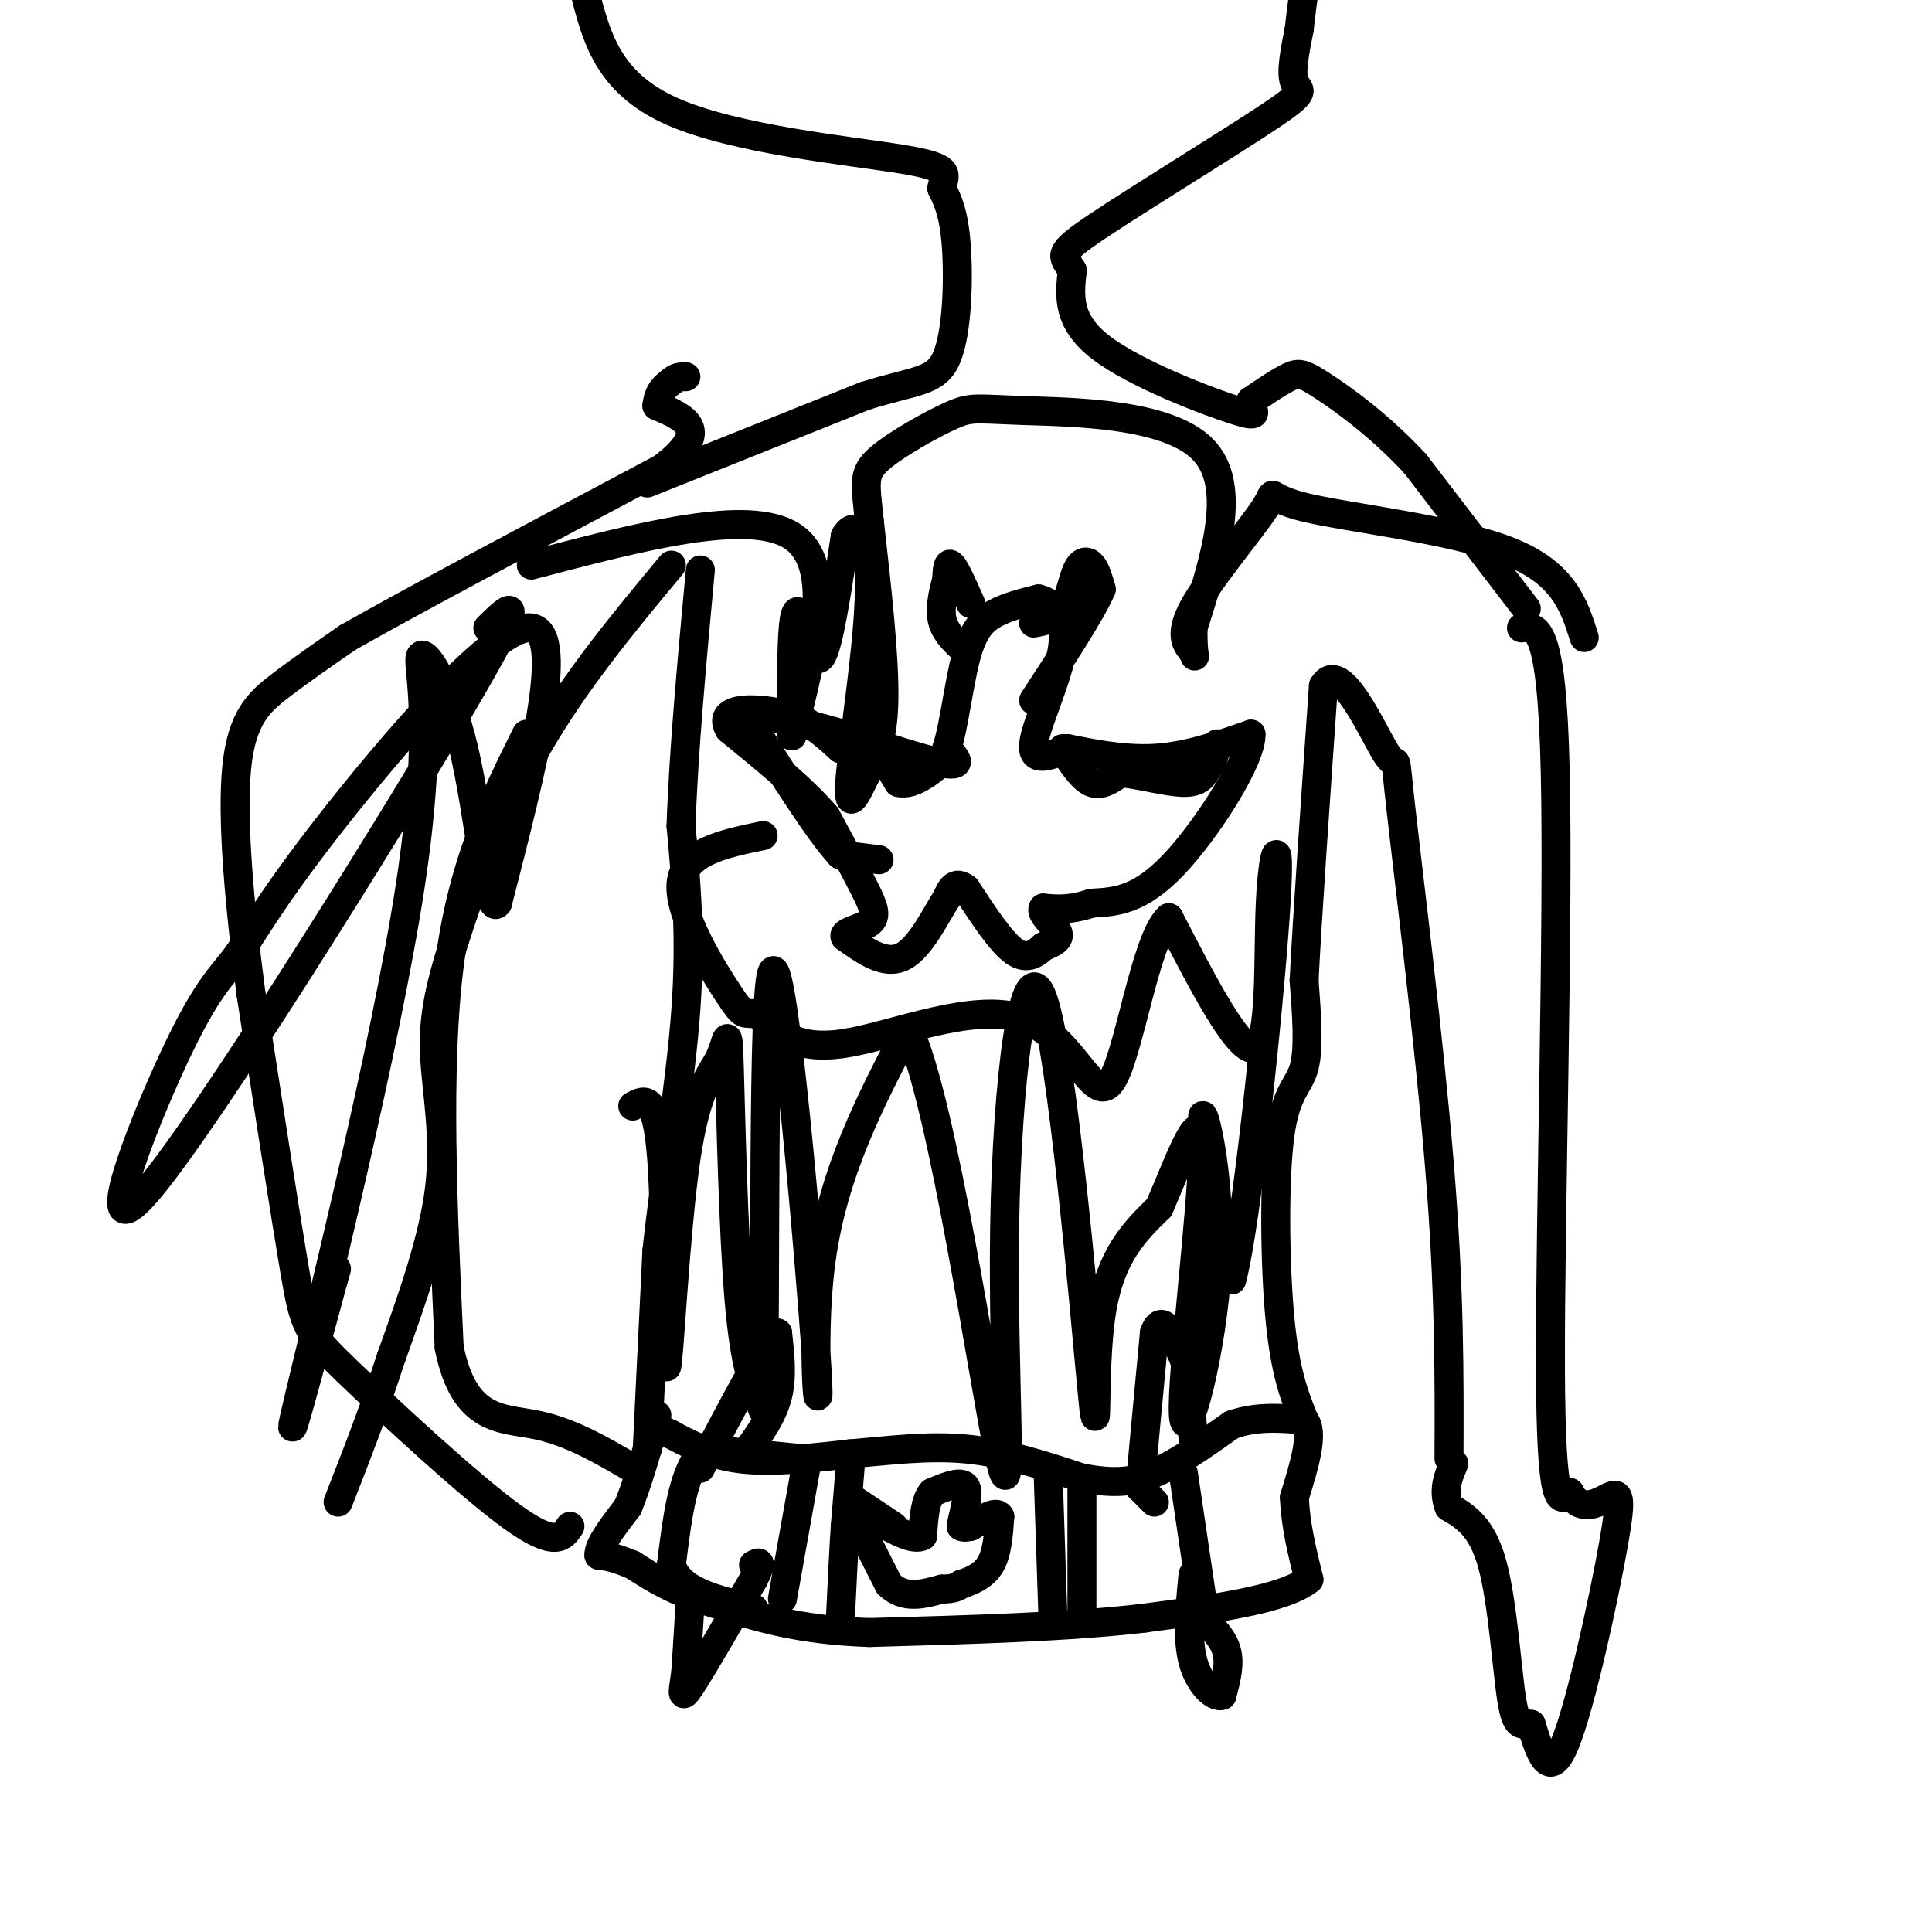 <svg viewBox='0 0 400 400' version='1.1' xmlns='http://www.w3.org/2000/svg' xmlns:xlink='http://www.w3.org/1999/xlink'><g fill='none' stroke='#000000' stroke-width='6' stroke-linecap='round' stroke-linejoin='round'><path d='M135,295c0.000,0.000 4.000,2.000 4,2'/><path d='M139,297c2.711,1.467 7.489,4.133 14,5c6.511,0.867 14.756,-0.067 23,-1'/><path d='M176,301c7.844,-0.644 15.956,-1.756 24,-1c8.044,0.756 16.022,3.378 24,6'/><path d='M224,306c6.356,1.156 10.244,1.044 15,-1c4.756,-2.044 10.378,-6.022 16,-10'/><path d='M255,295c5.167,-1.833 10.083,-1.417 15,-1'/><path d='M270,294c2.167,2.500 0.083,9.250 -2,16'/><path d='M268,310c0.167,5.500 1.583,11.250 3,17'/><path d='M271,327c-5.167,4.167 -19.583,6.083 -34,8'/><path d='M237,335c-15.167,1.833 -36.083,2.417 -57,3'/><path d='M180,338c-14.833,-0.500 -23.417,-3.250 -32,-6'/><path d='M148,332c-8.167,-2.333 -12.583,-5.167 -17,-8'/><path d='M131,324c-4.000,-1.667 -5.500,-1.833 -7,-2'/><path d='M124,322c-0.167,-2.000 2.917,-6.000 6,-10'/><path d='M130,312c2.000,-4.833 4.000,-11.917 6,-19'/><path d='M176,304c0.000,0.000 -1.000,12.000 -1,12'/><path d='M175,316c-0.333,5.167 -0.667,12.083 -1,19'/><path d='M217,305c0.000,0.000 1.000,30.000 1,30'/><path d='M239,311c0.000,0.000 -3.000,-3.000 -3,-3'/><path d='M236,308c0.000,0.000 3.000,-32.000 3,-32'/><path d='M239,276c1.500,-4.500 3.750,0.250 6,5'/><path d='M245,281c1.333,3.667 1.667,10.333 2,17'/><path d='M249,335c2.167,2.167 4.333,4.333 5,7c0.667,2.667 -0.167,5.833 -1,9'/><path d='M253,351c-1.489,0.644 -4.711,-2.244 -6,-7c-1.289,-4.756 -0.644,-11.378 0,-18'/><path d='M155,300c2.500,-3.500 5.000,-7.000 6,-11c1.000,-4.000 0.500,-8.500 0,-13'/><path d='M161,276c-2.667,2.500 -9.333,15.250 -16,28'/><path d='M143,330c0.000,0.000 -1.000,16.000 -1,16'/><path d='M142,346c-0.511,4.133 -1.289,6.467 1,3c2.289,-3.467 7.644,-12.733 13,-22'/><path d='M156,327c2.167,-4.167 1.083,-3.583 0,-3'/><path d='M166,302c0.000,0.000 -20.000,-2.000 -20,-2'/><path d='M146,300c-4.500,3.667 -5.750,13.833 -7,24'/><path d='M139,324c1.667,5.500 9.333,7.250 17,9'/><path d='M167,303c0.000,0.000 -5.000,28.000 -5,28'/><path d='M245,305c0.000,0.000 4.000,27.000 4,27'/><path d='M224,307c0.000,0.000 0.000,28.000 0,28'/><path d='M185,316c0.000,0.000 -9.000,-6.000 -9,-6'/><path d='M176,310c-0.167,2.000 3.917,10.000 8,18'/><path d='M184,328c3.167,3.167 7.083,2.083 11,1'/><path d='M195,329c2.500,0.000 3.250,-0.500 4,-1'/><path d='M199,328c1.867,-0.600 4.533,-1.600 6,-4c1.467,-2.400 1.733,-6.200 2,-10'/><path d='M207,314c-0.667,-1.333 -3.333,0.333 -6,2'/><path d='M201,316c-1.333,0.333 -1.667,0.167 -2,0'/><path d='M199,316c0.222,-1.822 1.778,-6.378 1,-8c-0.778,-1.622 -3.889,-0.311 -7,1'/><path d='M193,309c-1.500,1.667 -1.750,5.333 -2,9'/><path d='M191,318c-1.833,1.000 -5.417,-1.000 -9,-3'/><path d='M134,300c0.000,0.000 2.000,-41.000 2,-41'/><path d='M136,259c1.689,-15.800 4.911,-34.800 6,-50c1.089,-15.200 0.044,-26.600 -1,-38'/><path d='M141,171c0.500,-15.167 2.250,-34.083 4,-53'/><path d='M270,294c-1.964,-4.887 -3.929,-9.774 -5,-21c-1.071,-11.226 -1.250,-28.792 0,-38c1.250,-9.208 3.929,-10.060 5,-14c1.071,-3.940 0.536,-10.970 0,-18'/><path d='M270,203c0.667,-13.167 2.333,-37.083 4,-61'/><path d='M274,142c3.502,-5.947 10.258,9.684 13,14c2.742,4.316 1.469,-2.684 3,11c1.531,13.684 5.866,48.053 8,74c2.134,25.947 2.067,43.474 2,61'/><path d='M315,130c3.156,-0.422 6.311,-0.844 7,30c0.689,30.844 -1.089,92.956 -1,123c0.089,30.044 2.044,28.022 4,26'/><path d='M325,309c2.233,4.309 5.815,2.083 8,1c2.185,-1.083 2.973,-1.022 1,10c-1.973,11.022 -6.707,33.006 -10,41c-3.293,7.994 -5.147,1.997 -7,-4'/><path d='M317,357c-1.857,-0.226 -3.000,1.208 -4,-5c-1.000,-6.208 -1.857,-20.060 -4,-28c-2.143,-7.940 -5.571,-9.970 -9,-12'/><path d='M300,312c-1.333,-3.500 -0.167,-6.250 1,-9'/><path d='M139,117c-10.054,12.099 -20.108,24.198 -28,38c-7.892,13.802 -13.620,29.308 -17,40c-3.380,10.692 -4.410,16.571 -4,24c0.410,7.429 2.260,16.408 1,27c-1.260,10.592 -5.630,22.796 -10,35'/><path d='M81,281c-3.500,10.833 -7.250,20.417 -11,30'/><path d='M109,152c-6.667,13.417 -13.333,26.833 -16,48c-2.667,21.167 -1.333,50.083 0,79'/><path d='M93,279c3.111,15.444 10.889,14.556 18,16c7.111,1.444 13.556,5.222 20,9'/><path d='M118,316c-1.500,2.262 -3.000,4.524 -12,-2c-9.000,-6.524 -25.500,-21.833 -34,-30c-8.500,-8.167 -9.000,-9.190 -11,-21c-2.000,-11.810 -5.500,-34.405 -9,-57'/><path d='M52,206c-2.440,-18.560 -4.042,-36.458 -3,-47c1.042,-10.542 4.726,-13.726 9,-17c4.274,-3.274 9.137,-6.637 14,-10'/><path d='M72,132c13.167,-7.500 39.083,-21.250 65,-35'/><path d='M137,97c10.667,-8.000 4.833,-10.500 -1,-13'/><path d='M136,84c0.333,-3.000 1.667,-4.000 3,-5'/><path d='M139,79c1.000,-1.000 2.000,-1.000 3,-1'/><path d='M134,100c0.000,0.000 45.000,-18.000 45,-18'/><path d='M179,82c10.655,-3.369 14.792,-2.792 17,-8c2.208,-5.208 2.488,-16.202 2,-23c-0.488,-6.798 -1.744,-9.399 -3,-12'/><path d='M195,39c0.369,-2.917 2.792,-4.208 -8,-6c-10.792,-1.792 -34.798,-4.083 -48,-10c-13.202,-5.917 -15.601,-15.458 -18,-25'/><path d='M316,126c0.000,0.000 -23.000,-30.000 -23,-30'/><path d='M293,96c-7.536,-8.083 -14.875,-13.292 -19,-16c-4.125,-2.708 -5.036,-2.917 -7,-2c-1.964,0.917 -4.982,2.958 -8,5'/><path d='M259,83c-0.321,1.810 2.875,3.833 -3,2c-5.875,-1.833 -20.821,-7.524 -28,-13c-7.179,-5.476 -6.589,-10.738 -6,-16'/><path d='M222,56c-1.901,-3.196 -3.654,-3.187 5,-9c8.654,-5.813 27.715,-17.450 36,-23c8.285,-5.550 5.796,-5.014 5,-7c-0.796,-1.986 0.102,-6.493 1,-11'/><path d='M269,6c0.333,-3.167 0.667,-5.583 1,-8'/><path d='M182,178c0.000,0.000 -8.000,-1.000 -8,-1'/><path d='M174,177c-4.500,-4.833 -11.750,-16.417 -19,-28'/><path d='M155,149c4.822,-2.489 26.378,5.289 36,8c9.622,2.711 7.311,0.356 5,-2'/><path d='M196,155c1.429,-4.107 2.500,-13.375 4,-19c1.500,-5.625 3.429,-7.607 6,-9c2.571,-1.393 5.786,-2.196 9,-3'/><path d='M215,124c2.964,0.619 5.875,3.667 5,10c-0.875,6.333 -5.536,15.952 -6,20c-0.464,4.048 3.268,2.524 7,1'/><path d='M221,155c4.200,0.822 11.200,2.378 18,2c6.800,-0.378 13.400,-2.689 20,-5'/><path d='M259,152c0.311,4.867 -8.911,19.533 -16,27c-7.089,7.467 -12.044,7.733 -17,8'/><path d='M226,187c-4.500,1.500 -7.250,1.250 -10,1'/><path d='M216,188c-0.756,1.133 2.356,3.467 3,5c0.644,1.533 -1.178,2.267 -3,3'/><path d='M216,196c-1.356,1.267 -3.244,2.933 -6,1c-2.756,-1.933 -6.378,-7.467 -10,-13'/><path d='M200,184c-2.333,-1.833 -3.167,0.083 -4,2'/><path d='M196,186c-2.089,3.156 -5.311,10.044 -9,12c-3.689,1.956 -7.844,-1.022 -12,-4'/><path d='M175,194c-0.762,-1.060 3.333,-1.708 5,-3c1.667,-1.292 0.905,-3.226 -1,-7c-1.905,-3.774 -4.952,-9.387 -8,-15'/><path d='M171,169c-4.667,-5.500 -12.333,-11.750 -20,-18'/><path d='M151,151c-2.178,-3.778 2.378,-4.222 6,-4c3.622,0.222 6.311,1.111 9,2'/><path d='M166,149c2.833,1.333 5.417,3.667 8,6'/><path d='M174,155c1.778,-0.444 2.222,-4.556 4,-4c1.778,0.556 4.889,5.778 8,11'/><path d='M186,162c3.167,0.833 7.083,-2.583 11,-6'/><path d='M220,155c2.000,3.083 4.000,6.167 6,7c2.000,0.833 4.000,-0.583 6,-2'/><path d='M232,160c3.600,0.267 9.600,1.933 13,2c3.400,0.067 4.200,-1.467 5,-3'/><path d='M250,159c1.167,-1.333 1.583,-3.167 2,-5'/><path d='M201,125c-1.583,-3.583 -3.167,-7.167 -4,-8c-0.833,-0.833 -0.917,1.083 -1,3'/><path d='M196,120c-0.556,1.978 -1.444,5.422 -1,8c0.444,2.578 2.222,4.289 4,6'/><path d='M214,129c2.274,-0.423 4.548,-0.845 6,-3c1.452,-2.155 2.083,-6.042 3,-8c0.917,-1.958 2.119,-1.988 3,-1c0.881,0.988 1.440,2.994 2,5'/><path d='M228,122c-2.000,4.667 -8.000,13.833 -14,23'/><path d='M101,130c4.775,-4.704 9.549,-9.408 -6,17c-15.549,26.408 -51.422,83.927 -64,99c-12.578,15.073 -1.862,-12.301 5,-27c6.862,-14.699 9.870,-16.723 13,-21c3.130,-4.277 6.381,-10.805 19,-27c12.619,-16.195 34.605,-42.056 42,-41c7.395,1.056 0.197,29.028 -7,57'/><path d='M103,187c-2.050,3.013 -3.676,-17.955 -7,-32c-3.324,-14.045 -8.344,-21.167 -9,-19c-0.656,2.167 3.054,13.622 -2,47c-5.054,33.378 -18.873,88.679 -23,106c-4.127,17.321 1.436,-3.340 7,-24'/><path d='M69,265c1.167,-4.000 0.583,-2.000 0,0'/><path d='M131,229c2.491,-1.375 4.982,-2.750 6,11c1.018,13.750 0.564,42.626 1,43c0.436,0.374 1.763,-27.753 4,-43c2.237,-15.247 5.383,-17.613 7,-21c1.617,-3.387 1.705,-7.797 2,2c0.295,9.797 0.799,33.799 2,48c1.201,14.201 3.101,18.600 5,23'/><path d='M158,292c0.640,-22.065 -0.262,-88.729 2,-91c2.262,-2.271 7.686,59.850 9,80c1.314,20.150 -1.482,-1.671 1,-20c2.482,-18.329 10.241,-33.164 18,-48'/><path d='M188,213c7.113,14.521 15.897,74.824 19,89c3.103,14.176 0.525,-17.776 1,-48c0.475,-30.224 4.004,-58.720 8,-47c3.996,11.720 8.461,63.655 10,80c1.539,16.345 0.154,-2.902 2,-15c1.846,-12.098 6.923,-17.049 12,-22'/><path d='M240,250c4.269,-9.801 8.942,-23.303 9,-12c0.058,11.303 -4.500,47.411 -4,55c0.500,7.589 6.058,-13.341 7,-31c0.942,-17.659 -2.731,-32.045 -3,-31c-0.269,1.045 2.865,17.523 6,34'/><path d='M255,265c3.037,-10.979 7.628,-55.427 9,-75c1.372,-19.573 -0.477,-14.270 -1,-3c-0.523,11.270 0.279,28.506 -3,30c-3.279,1.494 -10.640,-12.753 -18,-27'/><path d='M242,190c-4.944,4.410 -8.305,28.935 -12,34c-3.695,5.065 -7.726,-9.329 -18,-13c-10.274,-3.671 -26.793,3.380 -37,5c-10.207,1.620 -14.104,-2.190 -18,-6'/><path d='M157,210c-3.345,-0.583 -2.708,0.958 -6,-4c-3.292,-4.958 -10.512,-16.417 -10,-23c0.512,-6.583 8.756,-8.292 17,-10'/><path d='M110,117c22.500,-5.917 45.000,-11.833 54,-6c9.000,5.833 4.500,23.417 0,41'/><path d='M164,152c-0.073,2.837 -0.257,-10.569 0,-18c0.257,-7.431 0.954,-8.885 2,-6c1.046,2.885 2.442,10.110 4,8c1.558,-2.110 3.279,-13.555 5,-25'/><path d='M175,111c2.178,-3.706 5.122,-0.471 5,11c-0.122,11.471 -3.311,31.178 -4,39c-0.689,7.822 1.122,3.760 3,0c1.878,-3.760 3.822,-7.217 4,-16c0.178,-8.783 -1.411,-22.891 -3,-37'/><path d='M180,108c-0.838,-8.141 -1.432,-9.994 2,-13c3.432,-3.006 10.889,-7.167 15,-9c4.111,-1.833 4.876,-1.340 15,-1c10.124,0.340 29.607,0.526 37,8c7.393,7.474 2.697,22.237 -2,37'/><path d='M247,130c-0.056,7.067 0.804,6.236 0,5c-0.804,-1.236 -3.274,-2.875 0,-9c3.274,-6.125 12.290,-16.734 15,-21c2.710,-4.266 -0.886,-2.187 8,0c8.886,2.187 30.253,4.482 42,9c11.747,4.518 13.873,11.259 16,18'/></g>
</svg>
